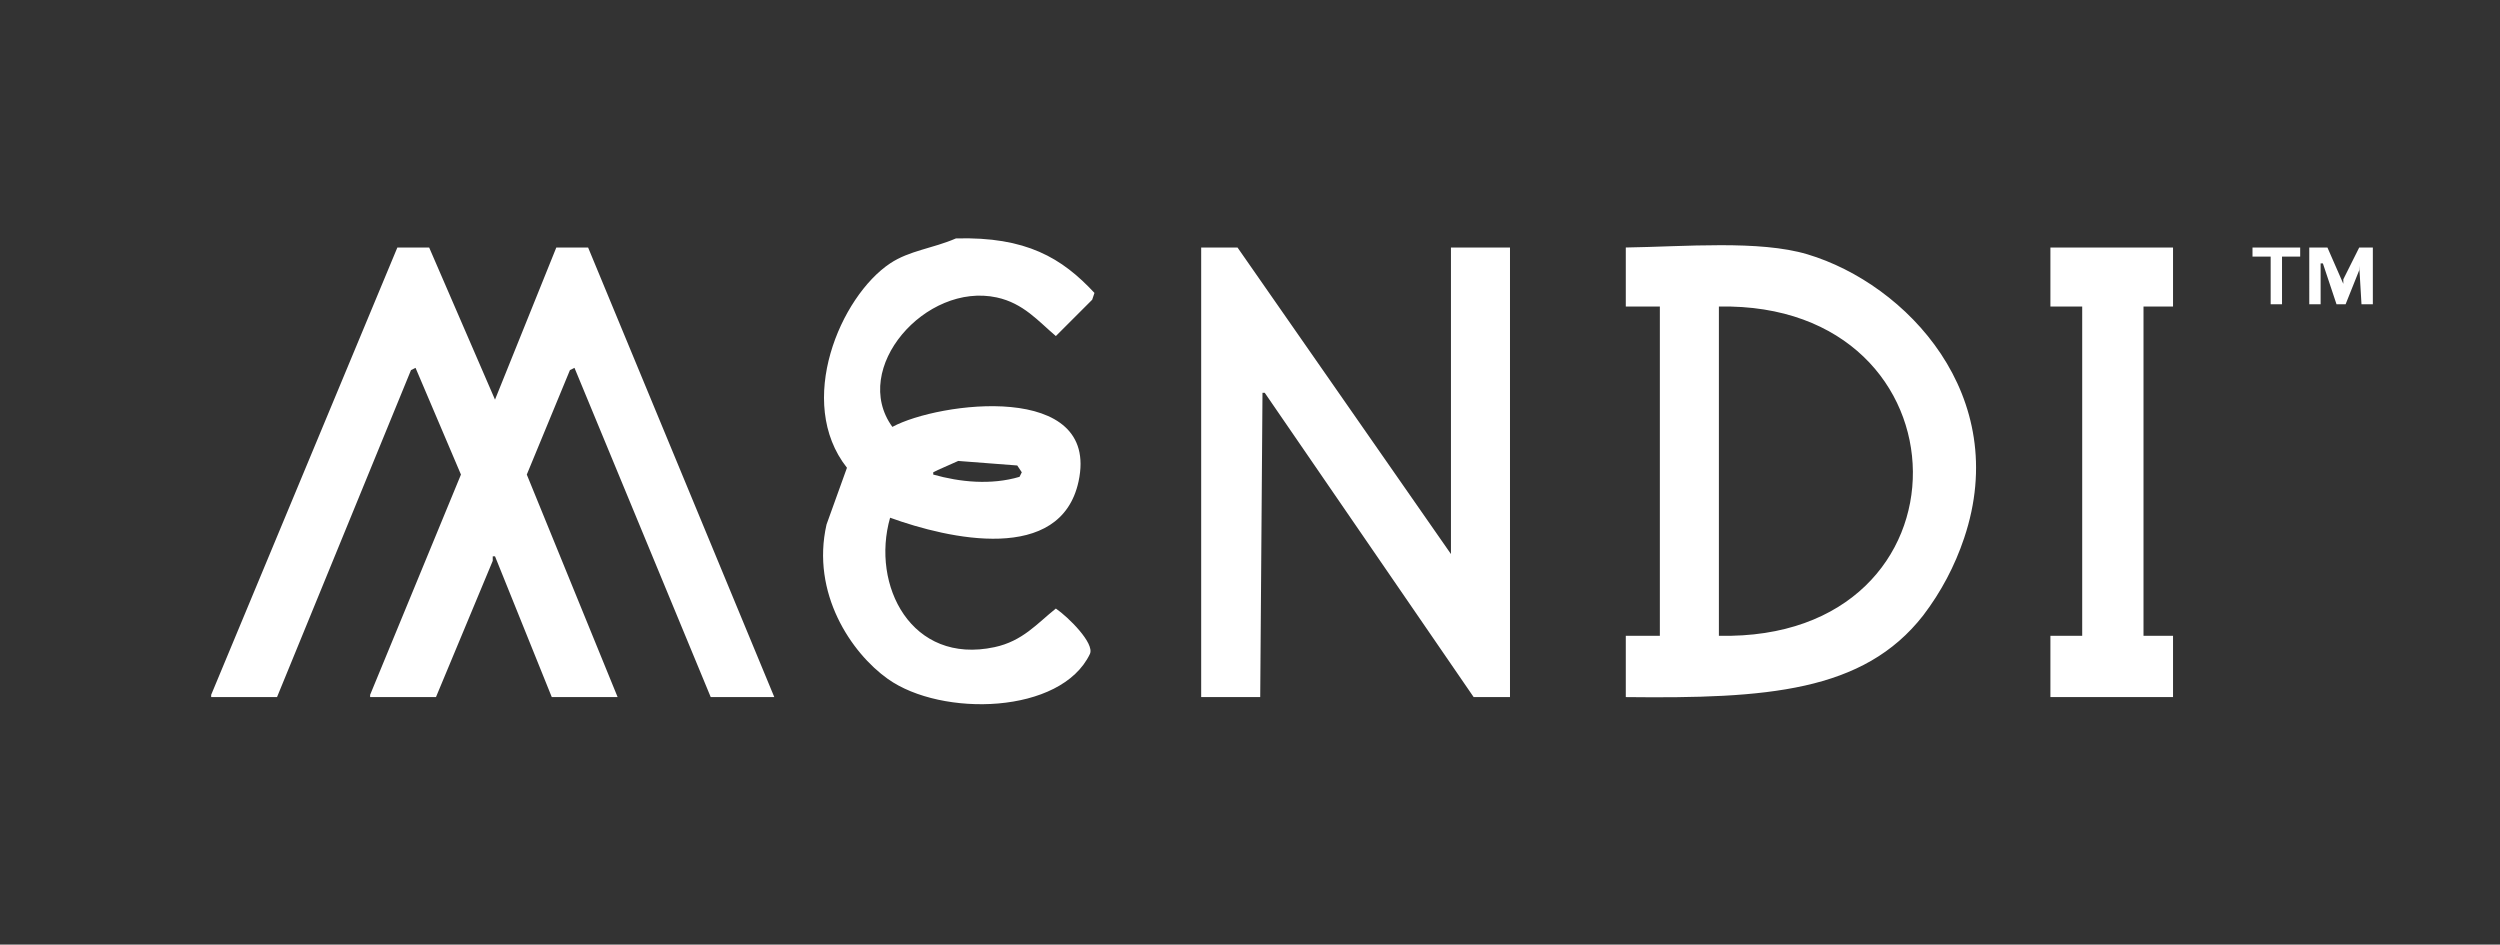 <?xml version="1.0" encoding="utf-8"?>
<!-- Generator: Adobe Illustrator 16.0.0, SVG Export Plug-In . SVG Version: 6.00 Build 0)  -->
<!DOCTYPE svg PUBLIC "-//W3C//DTD SVG 1.1//EN" "http://www.w3.org/Graphics/SVG/1.1/DTD/svg11.dtd">
<svg version="1.1" id="Layer_1" xmlns="http://www.w3.org/2000/svg" xmlns:xlink="http://www.w3.org/1999/xlink" x="0px" y="0px"
	 width="1101px" height="416px" viewBox="0 0 1101 416" enable-background="new 0 0 1101 416" xml:space="preserve">
<rect x="0" y="0" width="1101" height="416" fill="#333333" stroke="none"/>
<path id="Color_Fill_1" fill="#FFFFFF" d="M421,105c30.97-0.831,46.675,8.605,61,24l-1,3l-16,16c-7.719-6.527-14.24-14.44-26-17
	c-31.354-6.825-64.665,31.339-46,57c20.35-11,91.537-20.288,82,24c-7.861,36.5-57.1,25.391-83,16c-8.5,29.738,9.312,64.883,46,57
	c12.414-2.667,18.726-10.411,27-17c5.474,3.743,17.159,15.322,15,20c-12.682,26.614-65.271,27.873-89,11
	c-16.092-11.443-33.875-37.734-27-68l9-25c-22.87-28.958-2.766-75.5,19-90C400.546,110.309,410.69,109.453,421,105z M175,109h14
	l29,67l27-67h14c27.333,65.993,54.667,131.992,82,198h-28l-60-145l-2,1l-19,46l40,98h-29l-25-62h-1v2c-8.333,20-16.667,40-25,60h-29
	v-1l40-97l-20-47l-2,1l-59,144H93v-1C120.333,240.34,147.667,174.673,175,109z M529,109h16l94,135V109h26v198h-16l-92-134h-1
	c-0.333,44.662-0.667,89.328-1,134h-26V109z M716,109c25.854-0.376,58.848-3.338,80,3c43.604,13.066,90.138,62.206,69,125
	c-4.097,12.242-10.178,23.729-18,34c-26.315,33.777-69.088,36.712-131,36v-27h15V135h-15V109z M903,109h54v26h-13v145h13v27h-54v-27
	h14V135h-14V109z M1005,113v21h-5v-21h-8v-4h21v4H1005z M1017,109h8c2.33,5.333,4.663,10.667,7,16v-2c2.33-4.667,4.663-9.333,7-14h6
	v25h-5c-0.33-5.667-0.663-11.333-1-17v2c-2,5-4,10-6,15h-4c-2-6-4-12-6-18h-1v18h-5V109z M757,135v145
	C872.2,282.49,869.631,132.838,757,135z M422,203l-9,4l-2,1v1c11.753,3.327,25.442,4.717,38,1l1-2l-2-3L422,203z"/>
</svg>
